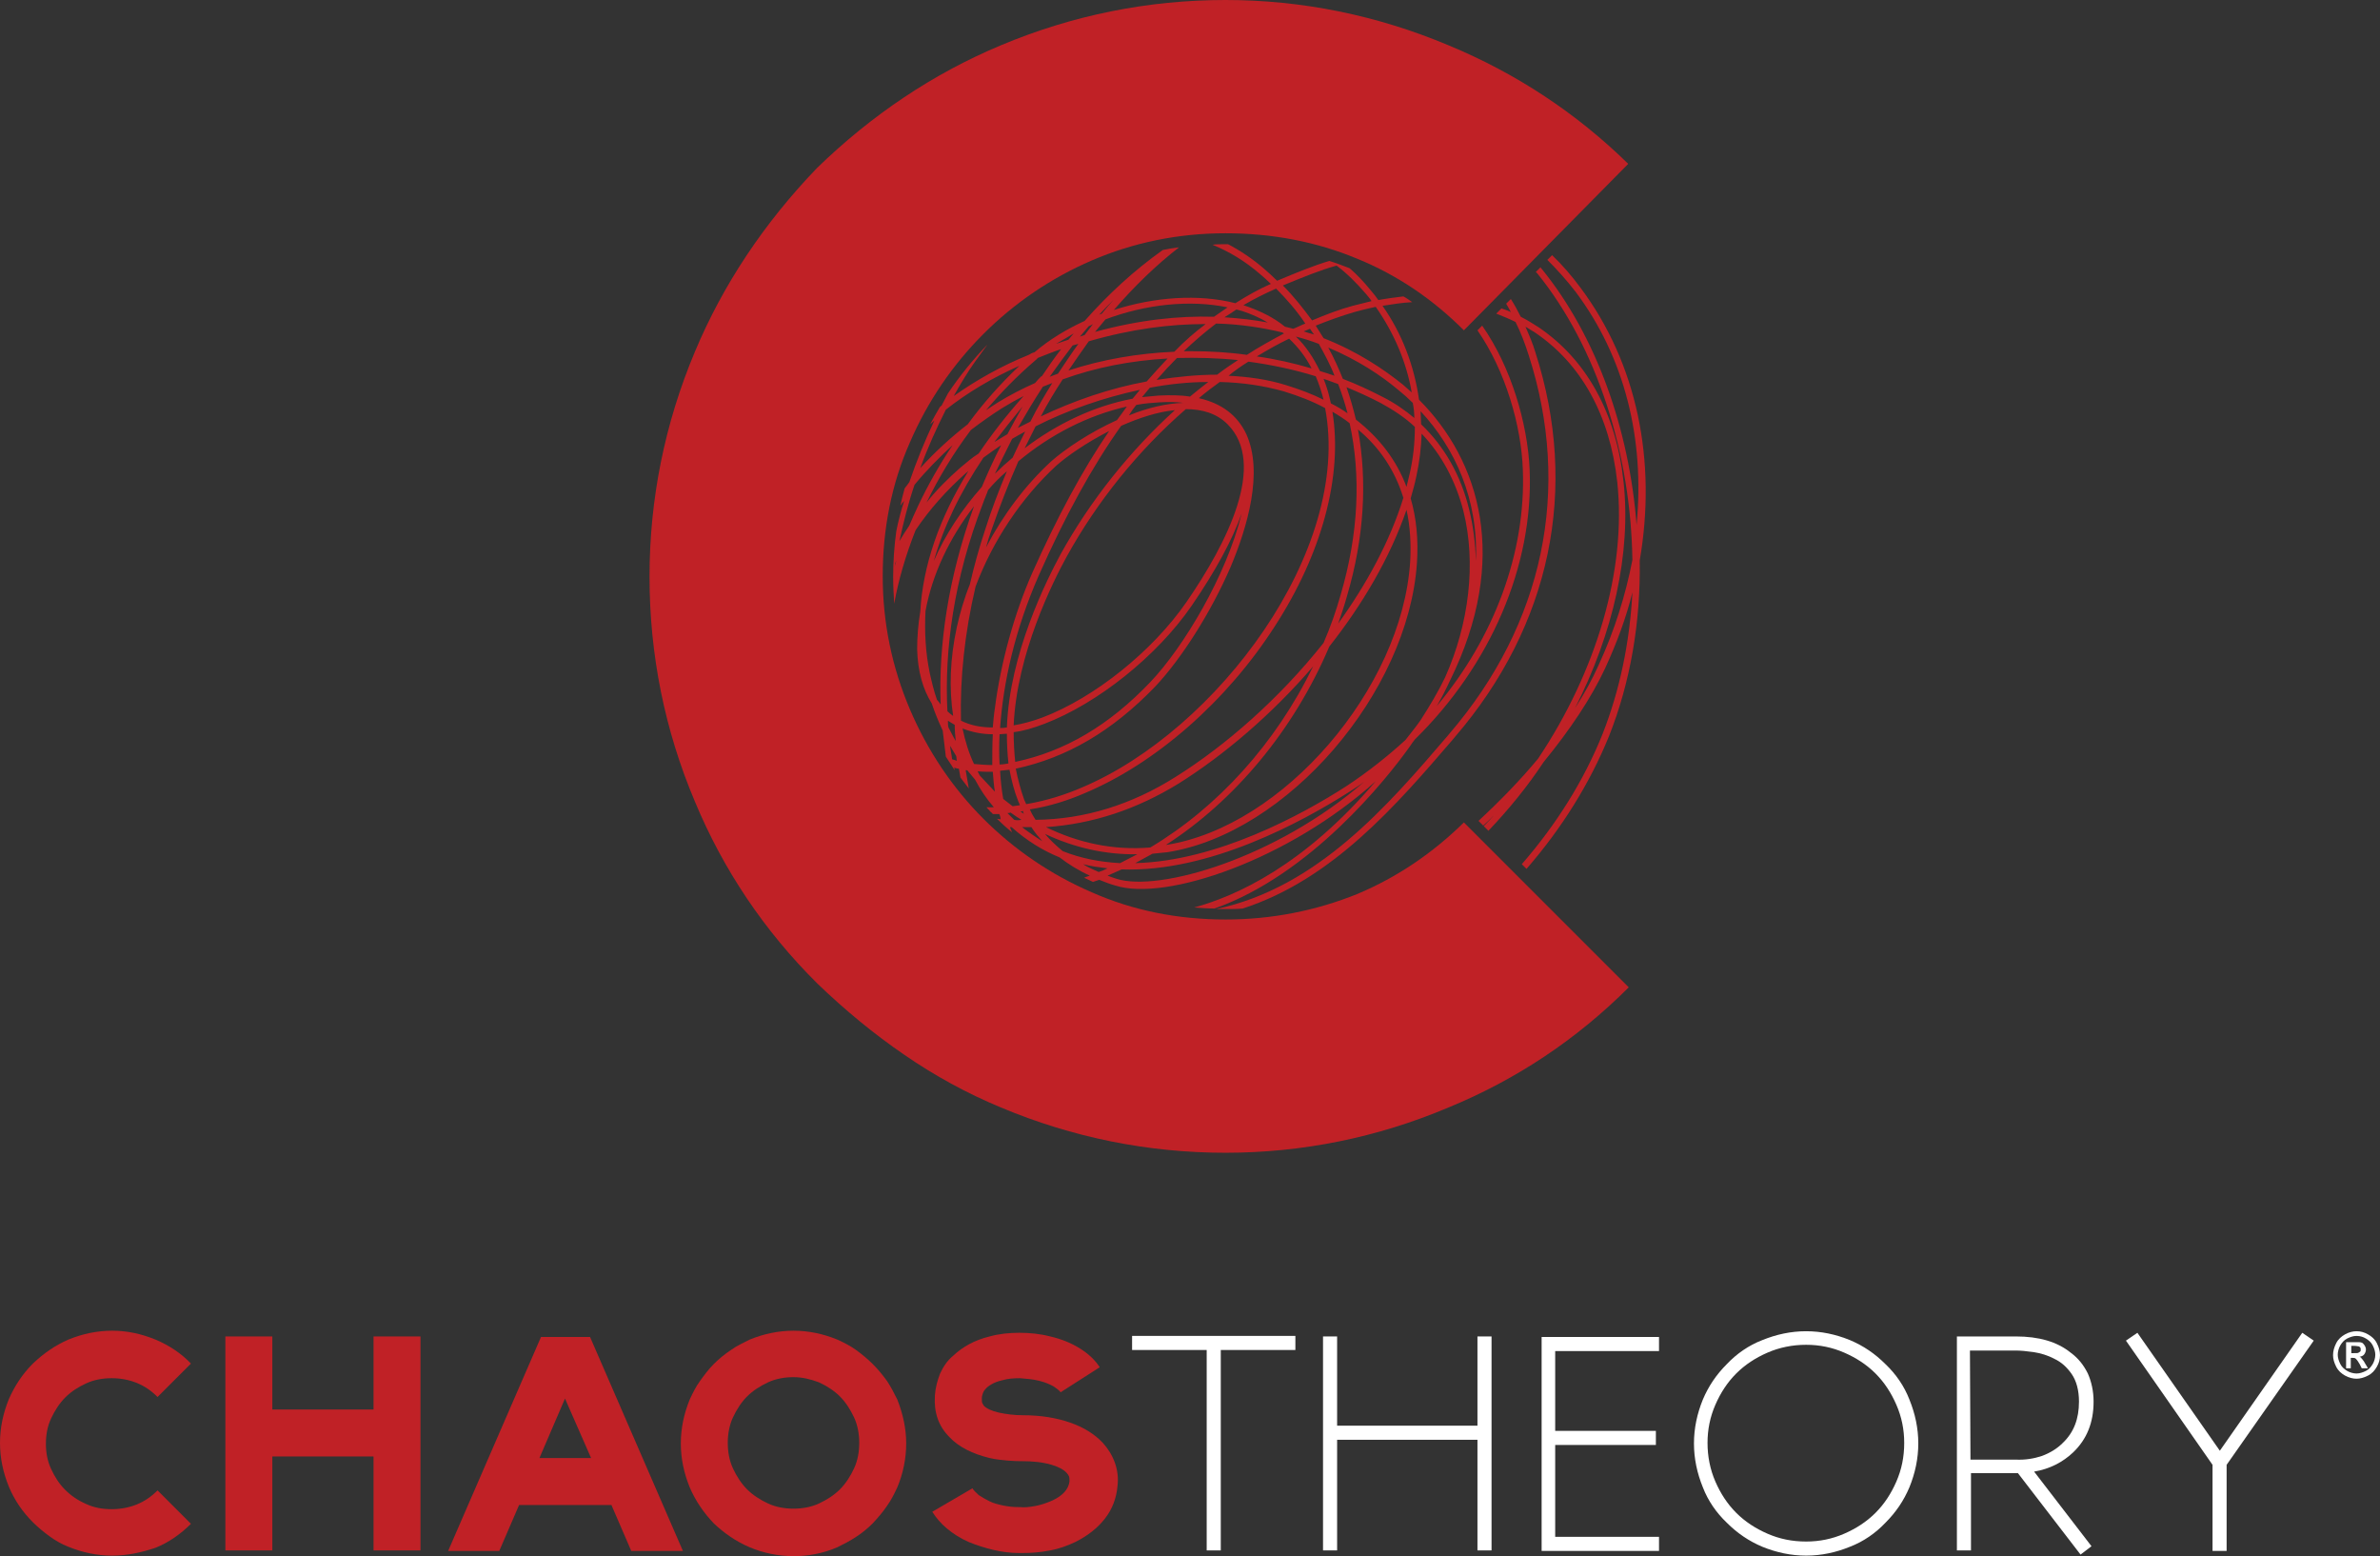 <svg xmlns="http://www.w3.org/2000/svg" xmlns:xlink="http://www.w3.org/1999/xlink" id="Layer_1" x="0px" y="0px" viewBox="0 0 456.2 298.2" style="enable-background:new 0 0 456.2 298.2;" xml:space="preserve"><rect x="0" y="0" width="456.2" height="298.2" fill="#333333" stroke="none"/><style type="text/css">	.st0{fill:#FFFFFF;}	.st1{fill:#C02126;}</style><g>	<path class="st0" d="M248.3,258.7H234v38.4h-2.7v-38.4H217V256h31.3V258.7z"></path>	<path class="st0" d="M285.9,256.1v41h-2.7v-21.2h-26.9v21.2h-2.7v-41h2.7v17.1h26.9v-17.1H285.9z"></path>	<path class="st0" d="M298.1,258.7v15.5h19.3v2.7h-19.3v17.6H318v2.7h-22.5v-41H318v2.7h-19.9V258.7z"></path>	<path class="st0" d="M346.2,298.1c-2.9,0-5.7-0.6-8.4-1.7c-2.6-1.1-4.8-2.6-6.8-4.6c-2-1.9-3.6-4.2-4.6-6.8  c-1.1-2.7-1.7-5.5-1.7-8.4s0.6-5.7,1.7-8.4c1.1-2.6,2.6-4.8,4.6-6.8c1.9-2,4.2-3.6,6.8-4.6c2.7-1.1,5.5-1.7,8.4-1.7  s5.7,0.6,8.4,1.7c2.6,1.1,4.8,2.6,6.8,4.6c2,1.9,3.6,4.2,4.6,6.8c1.1,2.7,1.7,5.5,1.7,8.4s-0.6,5.7-1.7,8.4  c-1.1,2.6-2.6,4.8-4.6,6.8c-1.9,2-4.2,3.6-6.8,4.6C351.9,297.5,349.1,298.1,346.2,298.1z M346.2,257.7c-2.6,0-5.1,0.5-7.4,1.5  s-4.3,2.3-6,4s-3,3.7-4,6s-1.5,4.7-1.5,7.3c0,2.6,0.5,5.1,1.5,7.4s2.3,4.3,4,6s3.7,3,6,4s4.7,1.5,7.4,1.5c2.6,0,5-0.5,7.3-1.5  s4.3-2.3,6-4s3-3.7,4-6s1.5-4.7,1.5-7.4c0-2.6-0.5-5-1.5-7.3s-2.3-4.3-4-6s-3.7-3-6-4S348.8,257.7,346.2,257.7z"></path>	<path class="st0" d="M397.4,278.3c-2,1.9-4.5,3.2-7.5,3.7l11,14.3l-2.1,1.6l-12-15.6h-0.5h-8.5v14.8h-2.7v-41h11.3  c4.4,0,7.9,1,10.5,3.1c1.5,1.1,2.5,2.4,3.3,4c0.7,1.6,1.1,3.4,1.1,5.4C401.3,272.6,400,275.8,397.4,278.3z M377.7,279.7h8.6  c1.9,0.1,3.6-0.2,5.1-0.7c1.6-0.6,2.9-1.4,4-2.5c2.1-2,3.1-4.6,3.1-7.9c0-2.2-0.5-4-1.4-5.3s-2-2.3-3.3-2.9c-1.3-0.7-2.7-1.1-4-1.3  c-1.4-0.2-2.5-0.3-3.5-0.3h-8.7L377.7,279.7L377.7,279.7z"></path>	<path class="st0" d="M426.8,280.7v16.5h-2.7v-16.5l-16.6-23.8l2.2-1.5l15.8,22.6l15.8-22.6l2.2,1.5L426.8,280.7z"></path></g><g>	<path class="st1" d="M21.5,298.1c-2.9,0-5.7-0.6-8.4-1.7c-1.3-0.5-2.5-1.2-3.6-2s-2.2-1.7-3.2-2.7c-2-2-3.5-4.2-4.6-6.8  c-1.1-2.7-1.7-5.5-1.7-8.4s0.6-5.7,1.7-8.4c1.1-2.5,2.6-4.8,4.6-6.8c2.1-2,4.3-3.5,6.8-4.6c2.7-1.1,5.5-1.7,8.4-1.7  s5.6,0.6,8.3,1.7c2.6,1.1,4.9,2.6,6.8,4.6l-6.4,6.4c-1.2-1.2-2.5-2.1-4-2.7s-3.1-0.9-4.8-0.9s-3.4,0.3-4.9,1s-2.8,1.5-4,2.7  c-1.1,1.1-2,2.5-2.7,4s-1,3.1-1,4.9c0,1.7,0.3,3.3,1,4.8s1.5,2.8,2.7,4c1.1,1.1,2.4,2,4,2.7c1.5,0.7,3.1,1,4.9,1  c1.7,0,3.3-0.3,4.8-0.9s2.8-1.5,4-2.7l6.4,6.4c-2,2-4.3,3.6-6.8,4.6C27.1,297.5,24.4,298.1,21.5,298.1z"></path>	<path class="st1" d="M80.6,256.1v41h-9v-18H52.2v18h-9v-41h9v14h19.4v-14H80.6z"></path>	<path class="st1" d="M99.5,288.4l-3.8,8.8h-9.8l17.8-41h9.4l17.8,41H121l-3.8-8.8H99.5z M108.3,268l-4.9,11.4h9.9L108.3,268z"></path>	<path class="st1" d="M152.1,298.2c-2.9,0-5.8-0.6-8.4-1.7c-2.6-1.1-4.9-2.7-6.9-4.6c-1.9-2-3.5-4.3-4.6-6.9  c-1.1-2.7-1.7-5.5-1.7-8.4s0.6-5.7,1.7-8.4c0.6-1.3,1.2-2.5,2-3.6s1.6-2.2,2.6-3.2s2.1-1.9,3.3-2.7c1.1-0.8,2.4-1.4,3.6-2  c2.7-1.1,5.5-1.7,8.4-1.7s5.7,0.6,8.4,1.7c1.3,0.6,2.5,1.2,3.6,2s2.2,1.7,3.2,2.7s1.9,2.1,2.7,3.2c0.8,1.2,1.4,2.4,2,3.6  c1.1,2.8,1.7,5.6,1.7,8.4c0,2.9-0.6,5.8-1.7,8.4c-0.6,1.3-1.2,2.5-2,3.6c-0.8,1.2-1.7,2.2-2.7,3.3c-1,1-2.1,1.9-3.2,2.6  c-1.2,0.8-2.4,1.4-3.6,2C157.7,297.7,154.9,298.2,152.1,298.2z M152.1,263.9c-1.7,0-3.4,0.3-4.9,1s-2.9,1.6-4,2.7s-2,2.5-2.7,4  s-1,3.2-1,4.9c0,1.7,0.3,3.4,1,4.9s1.6,2.9,2.7,4c1.1,1.1,2.5,2,4,2.7s3.2,1,4.9,1s3.4-0.3,4.9-1s2.9-1.6,4-2.7s2-2.5,2.7-4  s1-3.2,1-4.9c0-1.7-0.3-3.4-1-4.9s-1.6-2.9-2.7-4c-1.1-1.1-2.5-2-4-2.7C155.4,264.3,153.8,263.9,152.1,263.9z"></path>	<path class="st1" d="M196,297.6h-0.7c-1.6,0-3.2-0.2-4.9-0.6s-3.2-0.9-4.7-1.5c-1.6-0.7-3-1.6-4.2-2.6s-2.1-2.1-2.8-3.2l7.7-4.5  c0.2,0.4,0.7,0.8,1.2,1.3c0.6,0.4,1.3,0.8,2.1,1.2c0.8,0.4,1.7,0.6,2.6,0.8c1,0.2,1.9,0.3,2.9,0.3h0.1h0.2c0.8,0.1,1.8,0,2.9-0.2  c1.1-0.2,2.3-0.6,3.4-1.1c1.9-0.9,3-2.1,3.2-3.6c0-0.4,0-0.8-0.1-1s-0.2-0.4-0.4-0.6c-0.6-0.7-1.6-1.2-2.9-1.6  c-1.7-0.5-3.6-0.7-5.7-0.7c-0.6,0-1.5,0-2.6-0.1s-2.3-0.2-3.6-0.5c-3.3-0.8-5.9-2.1-7.7-4c-2.1-2.1-3-4.7-2.8-7.9v-0.1  c0.1-1.5,0.5-2.9,1-4.2c0.6-1.3,1.4-2.5,2.5-3.4c1.8-1.7,4.1-3,7-3.7c1.8-0.5,3.7-0.7,5.7-0.7s4,0.2,5.9,0.7  c2.2,0.5,4.1,1.3,5.7,2.3c1.6,1,2.9,2.2,3.8,3.6l-7.5,4.8c-0.2-0.3-0.7-0.7-1.3-1.1c-0.7-0.4-1.6-0.8-2.8-1.1  c-1.2-0.3-2.4-0.4-3.7-0.5c-1.3,0-2.4,0.1-3.4,0.4c-0.9,0.2-1.6,0.5-2.1,0.8s-0.9,0.6-1.2,1c-0.3,0.3-0.4,0.7-0.5,1  s-0.1,0.5-0.1,0.7c0,0.4,0,0.7,0.1,0.9c0.1,0.2,0.2,0.3,0.3,0.5c0.5,0.5,1.5,1,2.9,1.3s2.9,0.5,4.6,0.5c3.4,0,6.4,0.5,9,1.4  s4.7,2.2,6.3,3.9c1,1.1,1.8,2.4,2.3,3.8s0.7,2.9,0.5,4.5c-0.2,2.3-1,4.4-2.4,6.2c-1.4,1.8-3.3,3.3-5.7,4.5  c-1.5,0.7-3.1,1.3-4.8,1.6C199.3,297.5,197.6,297.6,196,297.6z"></path></g><g>	<g>		<path class="st1" d="M303,55.2c-1.7-2.3-3.5-4.4-5.5-6.3l-0.9,0.9c1.9,1.9,3.7,3.9,5.4,6.1c9.4,12.5,13.3,28.2,11.7,44.7   c-1.4-18.3-7.7-36.2-18.2-49.1c-0.1-0.1-0.2-0.2-0.2-0.3l-0.9,0.9c0,0.1,0.1,0.1,0.2,0.2c11.6,14.3,18,34.8,18.3,55   c-1.3,6.7-3.4,13.5-6.5,20.2c-1.2,2.7-2.7,5.4-4.5,8.2c7.3-14.3,10.8-29.7,9.3-43.4c-1.4-13.1-7.1-23.4-16.3-29.6   c-1.1-0.7-2.2-1.4-3.4-2c-0.6-1.2-1.2-2.3-1.9-3.4l-0.9,0.9c0.3,0.5,0.6,1,0.9,1.6c-0.6-0.3-1.2-0.5-1.8-0.7l-1,1   c1.3,0.5,2.5,1,3.7,1.6c1,2,1.8,4.1,2.5,6.3c8.3,25.7,2.9,51.5-15.1,72.5l-0.5,0.6c-11.4,13.3-24.9,29-44.3,33.1   c0.6,0,1.2,0,1.8,0c1.1,0,2.2,0,3.3-0.1c17.3-5.6,29.6-20,40.2-32.3l0.5-0.6c18.4-21.4,23.8-47.6,15.4-73.7   c-0.5-1.7-1.2-3.3-1.9-4.9c0.6,0.4,1.2,0.7,1.8,1.1c8.9,6,14.4,15.9,15.8,28.7c1.8,16.8-4,36.3-15.2,53   c-3.4,4.1-7.3,8.1-11.4,11.9l0.9,0.9c0.7-0.6,1.4-1.3,2.1-2c-0.6,0.7-1.3,1.4-2,2.1l0.9,0.9c3.9-4.1,7.5-8.5,10.6-13.2   c5-6.1,9.1-12.2,11.8-18c2.2-4.8,4-9.6,5.2-14.5c-0.5,9.5-2.4,18.7-5.7,27.1c-3.6,9-8.9,17.4-15.5,25l0.9,0.9   c6.7-7.7,12.1-16.3,15.8-25.4c4.1-10.3,6.1-21.9,5.9-33.7C317.6,88.3,313.8,69.7,303,55.2z"></path>		<path class="st1" d="M270.2,143.1c0.3-0.5,0.7-1,1-1.4c14.4-14.1,22.8-33.2,22-51.8c-0.4-8.7-3.5-19.5-9.1-27.5l-0.9,0.9   c5.4,7.8,8.4,18.3,8.7,26.7c0.6,15.9-5.5,32.2-16.5,45.3c0.9-1.5,1.7-3.1,2.5-4.8c11.6-23.5,5.7-42.3-5.9-53.9   c-0.9-6.4-3.2-12.6-7-18c1.9-0.3,3.8-0.6,5.7-0.7c-0.6-0.4-1.1-0.8-1.7-1.1c-1.6,0.2-3.2,0.4-4.8,0.7c-0.4-0.6-0.9-1.2-1.4-1.8   c-1.3-1.6-2.7-3.1-4.1-4.3c-1.3-0.5-2.6-1-3.9-1.4c-3,0.9-6.2,2.2-10,3.8c-0.8-0.8-1.7-1.6-2.5-2.3c-2.2-1.9-4.6-3.5-6.9-4.7   c-0.3,0-0.6,0-0.8,0c-0.7,0-1.5,0-2.2,0.1c3.2,1.3,6.2,3.1,9.1,5.6c0.7,0.6,1.4,1.2,2.1,1.9c-2.3,1-4.6,2.3-6.8,3.7   c-7.1-1.8-15.5-1.2-23.3,1.3c3.9-4.5,8.1-8.6,12.5-12c-1,0.1-2.1,0.3-3.1,0.5c-5.5,3.9-10.5,8.5-15,13.6c-3.5,1.6-6.8,3.6-9.6,6   c-0.4,0.1-0.8,0.3-1.1,0.5c-5.2,2.1-10,4.8-14.4,7.9c1.3-2.3,2.6-4.5,4.1-6.6c0.8-1.1,1.6-2.2,2.4-3.3c-2.8,2.9-5.4,6.1-7.6,9.4   c-0.4,0.8-0.8,1.5-1.2,2.3c-0.1,0.1-0.3,0.2-0.4,0.4c-0.6,1-1.2,2.1-1.8,3.2c0.3-0.2,0.5-0.5,0.8-0.7c-1.8,3.8-3.4,7.7-4.8,11.8   c-0.3,0.4-0.6,0.8-0.9,1.2c-0.3,1.1-0.6,2.2-0.8,3.3c0.2-0.3,0.4-0.6,0.7-0.9c-0.6,1.9-1.1,3.8-1.5,5.8c-0.4,2.9-0.6,5.8-0.6,8.8   c0,1.7,0.1,3.4,0.2,5.1c0.8-4.5,2.2-9.3,4.1-14.1c2.6-3.9,5.9-7.6,9.6-10.9c0.2-0.1,0.3-0.3,0.5-0.4c-5.6,9.1-8.7,18.1-9.2,26.9   c-0.4,2.4-0.6,4.8-0.6,7.2c0.1,4.2,1.1,7.7,2.8,10.4c0.6,1.8,1.3,3.5,2.1,5.2c0.2,1.7,0.4,3.4,0.6,5c0.6,0.9,1.1,1.7,1.7,2.6   c0-0.2-0.1-0.3-0.1-0.5c0.3,0.1,0.6,0.2,0.9,0.2c0.1,0.6,0.2,1.1,0.3,1.7c0.5,0.7,1.1,1.4,1.6,2.1c-0.2-1.1-0.4-2.3-0.6-3.5   c0.1,0,0.2,0,0.3,0c0.5,0.6,1,1.2,1.5,1.8c1,1.9,2.2,3.7,3.6,5.3c-0.5,0-1,0-1.4,0c0.2,0.3,0.5,0.5,0.7,0.8   c0.2,0.2,0.4,0.3,0.5,0.5c0.4,0,0.8,0,1.2,0l0.1,0.1c0.1,0.3,0.2,0.6,0.2,0.9c-0.2,0-0.5-0.1-0.7-0.1c0.9,0.9,1.9,1.8,2.9,2.6   c-0.1-0.3-0.3-0.6-0.4-1c0.1,0,0.2,0,0.3,0c2.9,2.6,6,4.5,9.2,5.8c1.7,1.3,3.6,2.5,5.8,3.5c-0.4,0.1-0.8,0.3-1.1,0.4   c0.6,0.3,1.1,0.5,1.7,0.8c0.4-0.1,0.8-0.3,1.2-0.4c1,0.4,2,0.8,3.1,1.1c9.7,3.1,33.3-5,49.9-20c-13.7,16.1-26.7,22-34.8,24.2   c1.3,0.1,2.6,0.2,3.9,0.2C251.2,167.6,265.7,149.4,270.2,143.1z M282.9,107.5c-0.1-3.4-0.5-6.7-1.3-9.9   c-1.6-6.6-4.8-12.1-9.2-16.3c0-0.8-0.1-1.7-0.1-2.5C278.9,85.9,283.4,95.7,282.9,107.5z M194.7,147.3c9.8-2.1,18.5-7.2,26.7-15.7   c5.1-5.4,10.8-14.4,14.5-23c3.2-7.6,6.3-18.1,3-25.4c-1.7-3.6-4.7-5.9-9.1-6.9c1.3-1.1,2.6-2.1,4-3.1c4.3,0.1,8.4,0.7,12.3,1.8   c2.9,0.9,5.5,1.9,7.9,3.2c5.2,27.3-20.8,61.8-46.6,72.7c-3,1.3-6.6,2.5-10.7,3.2c-0.1-0.3-0.3-0.6-0.4-0.9   C195.6,151.2,195.1,149.3,194.7,147.3z M196.3,156c-0.2-0.2-0.5-0.3-0.7-0.5c0.2,0,0.3,0,0.5-0.1   C196.1,155.7,196.2,155.9,196.3,156z M252.8,65.9c1.1,2,2.2,4,3,6.1c-0.9-0.3-1.8-0.6-2.8-0.9c-1.2-2.5-2.7-4.8-4.6-6.6   C250,64.9,251.5,65.4,252.8,65.9z M249.9,63.5c0.4-0.2,0.8-0.3,1.2-0.5c0.3,0.4,0.5,0.8,0.8,1.1C251.1,63.9,250.5,63.7,249.9,63.5   z M256.5,73.6c0.7,1.8,1.3,3.7,1.8,5.6c-1-0.7-2-1.3-3.2-1.9c-0.1-0.3-0.1-0.6-0.2-0.9c-0.3-1.3-0.7-2.6-1.2-3.8   C254.7,72.9,255.6,73.3,256.5,73.6z M217.8,77.6c1.5-0.3,2.9-0.4,4.4-0.5c1.7-0.1,3.2-0.1,4.6,0.1l0,0c-3.3,0.1-7,1-10.4,2.4   C216.8,78.9,217.3,78.2,217.8,77.6z M196.4,85.9c0.7-1.4,1.4-2.8,2.1-4.2c6.1-3.1,13-5.5,20-7c-0.5,0.6-0.9,1.1-1.4,1.7   C209.7,77.8,202.6,81.2,196.4,85.9z M227.3,78.4L227.3,78.4c3.1,0,5.9,0.8,8,2.9c7.6,7.6-0.1,22.8-7.9,34.1   c-6.5,9.4-17.6,18.3-27.6,22.1c-1.9,0.7-3.7,1.2-5.5,1.5c0.6-13.7,7.5-27.5,10.2-32.4C210.3,96.1,218.2,86.3,227.3,78.4z    M222.1,75.8c-1.1,0.1-2.1,0.2-3.2,0.3c0.5-0.6,1-1.2,1.5-1.8c3.7-0.7,7.5-1.1,11.2-1.1c-1.2,0.9-2.4,1.9-3.5,2.8   C226.3,75.7,224.3,75.7,222.1,75.8z M221.7,72.8c1.3-1.5,2.6-2.9,3.9-4.2c3.9-0.1,7.8,0,11.7,0.4c-1.4,0.9-2.7,1.8-4,2.8   C229.5,71.8,225.6,72.2,221.7,72.8z M239.3,69.3c4.4,0.6,8.7,1.5,12.9,2.8c0.6,1.4,1.1,2.9,1.5,4.5c-2.2-1.1-4.6-2-7.2-2.8   c-3.5-1.1-7.2-1.6-11-1.8C236.7,71,238,70.1,239.3,69.3z M251.4,70.6c-3.4-1-6.9-1.8-10.5-2.3c2-1.2,4.1-2.4,6.2-3.4   C248.8,66.5,250.3,68.4,251.4,70.6z M239,68c-3.5-0.5-7.1-0.7-10.6-0.7c-0.5,0-1,0-1.5,0c2-1.9,4.1-3.7,6.2-5.3   c4.6,0.1,8.9,0.8,12.7,1.7c0.1,0.1,0.2,0.1,0.3,0.2C243.7,65.2,241.3,66.5,239,68z M225.1,67.4c-7,0.3-13.9,1.5-20.3,3.6   c1.3-1.9,2.6-3.8,3.9-5.6c8.3-2.4,15.7-3.3,22.3-3.3h0.1C229.1,63.6,227,65.4,225.1,67.4z M223.8,68.7c-1.3,1.4-2.7,2.9-4,4.4   c-7.1,1.3-14,3.7-20.3,6.7c1.3-2.5,2.7-4.8,4.2-7.1C210,70.4,216.8,69.1,223.8,68.7z M197.5,80.8c-0.8,0.4-1.6,0.8-2.4,1.2   c1.5-2.6,3.1-5.3,4.8-7.9c0.6-0.2,1.2-0.5,1.8-0.7C200.2,75.8,198.8,78.2,197.5,80.8z M193.1,83.2c-0.8,0.5-1.7,1-2.5,1.5   c1.7-2.2,3.5-4.5,5.4-6.8C195,79.7,194,81.5,193.1,83.2z M194,84.1c0.8-0.5,1.6-0.9,2.5-1.4c-0.8,1.6-1.6,3.3-2.4,5   c-1.2,1-2.3,2-3.4,3.1C191.8,88.5,192.9,86.3,194,84.1z M195.2,88.4c6.1-5.1,13.3-8.8,20.8-10.5c-0.6,0.8-1.2,1.7-1.9,2.6   c-5.3,2.4-10,5.6-12.6,7.9c-4.9,4.5-9.2,10.2-12.5,16.5c0.3-1.1,0.6-2.1,1-3.2C191.6,97.1,193.3,92.7,195.2,88.4z M214.9,81.6   c3.4-1.5,7-2.7,10.3-3c-8.6,7.8-16.2,17.3-21.9,27.6c-2.7,5-9.8,19.1-10.3,33.2c-0.5,0.1-0.9,0.1-1.3,0.1   c0.6-8.7,2.8-18.7,7.4-29.2C204.1,99,209.3,89.5,214.9,81.6z M200.2,138.7c10.2-3.9,21.6-13,28.2-22.6c4.6-6.7,7.8-12.6,9.6-17.7   c-2.9,11.9-11.2,25.7-17.5,32.3c-7.9,8.3-16.4,13.3-25.9,15.3c-0.2-1.9-0.3-3.8-0.3-5.7C196.1,140.1,198.1,139.5,200.2,138.7z    M207.9,152c13.6-5.7,27.2-17.6,36.4-31.9c9.1-14,13.1-28.9,11.1-41.2c1.2,0.7,2.3,1.4,3.3,2.2c2.2,10.1,1.7,21.2-1.7,32.8   c-0.9,3.2-2,6.3-3.3,9.3c-8.5,10.7-18.8,19.7-28.4,25.7c-8.4,5.3-17.4,8.1-26.8,8.2c-0.4-0.6-0.8-1.3-1.1-2   C201.3,154.5,204.9,153.3,207.9,152z M260.3,82.3c4.2,3.5,7.1,7.9,8.7,13.1c-2.6,8.4-7.1,16.6-12.5,24.1c0.6-1.7,1.2-3.5,1.7-5.3   C261.5,103,262.1,92.2,260.3,82.3z M226,150.1c8.6-5.4,17.8-13.2,25.7-22.4c-7.2,14.8-18.3,27-31.2,34.7c-7.1,0.6-13.9-0.9-20-3.9   C209.4,157.9,217.9,155.1,226,150.1z M254.8,123.9c6.3-8,11.6-16.9,14.8-26.2c0.7,3.1,0.9,6.5,0.7,10   c-1.6,24.3-24.4,50.7-46.7,54.2h-0.1C236.7,153.4,248,139.9,254.8,123.9z M269.6,93.3c-1.9-5.1-5.2-9.4-9.7-12.9   c-0.5-2.1-1.1-4.2-1.8-6.2c2.2,0.9,4.4,1.9,6.5,3c2.4,1.3,4.7,2.8,6.6,4.6c0,3-0.3,6-1,9C270,91.6,269.8,92.5,269.6,93.3z    M271.1,80.1c-1.8-1.5-3.8-2.9-6-4c-2.5-1.3-5.1-2.5-7.7-3.5c-0.8-2-1.7-4-2.8-6c5.7,2.4,10.2,5.4,13.4,8.1c1,0.8,1.9,1.6,2.8,2.5   C271,78.2,271.1,79.1,271.1,80.1z M270.6,75.2c-0.6-0.5-1.1-1-1.7-1.5c-3.6-2.9-8.6-6.3-15.2-8.9c-0.5-0.8-1-1.6-1.5-2.4   c2.5-1,5-1.9,7.4-2.6c1.4-0.4,2.7-0.7,4.1-1C267.2,63.8,269.6,69.4,270.6,75.2z M256.2,50.9c2,1.5,3.8,3.3,5.7,5.5   c0.3,0.4,0.7,0.8,1,1.3c-1.2,0.3-2.4,0.6-3.6,0.9c-2.6,0.7-5.2,1.7-7.8,2.8c-1.7-2.3-3.5-4.6-5.6-6.7   C249.8,53.1,253.2,51.7,256.2,50.9z M244.6,55.3c2.1,2.1,4,4.3,5.6,6.7c-0.8,0.3-1.5,0.7-2.3,1c-0.5-0.1-1.1-0.3-1.6-0.4   c-2.2-1.8-4.9-3.1-7.9-4.1c0,0,0,0-0.1,0C240.5,57.2,242.6,56.2,244.6,55.3z M237,59.3c0.4,0.1,0.8,0.2,1.1,0.3   c1.8,0.6,3.4,1.3,4.9,2.2c-2.6-0.5-5.4-0.8-8.3-1C235.5,60.3,236.3,59.8,237,59.3z M213.5,57.4c-0.8,0.9-1.6,1.8-2.3,2.7   c-0.2,0.1-0.3,0.1-0.5,0.2C211.6,59.3,212.5,58.4,213.5,57.4z M211.9,61.2c7.7-2.9,16.2-3.8,23.4-2.3c-0.9,0.6-1.7,1.2-2.6,1.8   c-6.8-0.2-14.4,0.6-22.8,2.9C210.6,62.8,211.2,62,211.9,61.2z M208.7,62.5c0.3-0.1,0.5-0.2,0.8-0.4c-0.5,0.7-1.1,1.4-1.6,2.1   c-0.3,0.1-0.6,0.2-0.9,0.3C207.6,63.8,208.1,63.2,208.7,62.5z M202.8,71.6c-0.5,0.2-1.1,0.4-1.6,0.6c1.4-2,2.9-4,4.4-6   c0.4-0.1,0.7-0.2,1.1-0.3C205.3,67.8,204.1,69.7,202.8,71.6z M205.8,63.9c-0.3,0.4-0.7,0.8-1,1.2c-0.8,0.3-1.6,0.5-2.4,0.8   C203.6,65.2,204.7,64.6,205.8,63.9z M198.4,69.1c0.2-0.2,0.4-0.3,0.5-0.5c1.5-0.6,3-1.2,4.5-1.7c-1.3,1.7-2.5,3.4-3.7,5.2h-0.1   c-0.4,0.4-0.8,0.8-1.2,1.3c-2.5,1.1-4.8,2.3-7.1,3.7c-0.8,0.5-1.5,1-2.3,1.5C191.8,75.3,194.9,72.1,198.4,69.1z M181.3,78.5   c4.2-3.3,8.9-6.1,14.1-8.4c-3.6,3.4-6.9,7.1-9.9,11.2c-3.1,2.4-6.2,5.2-9.1,8.4C177.8,85.8,179.5,82.1,181.3,78.5z M171.5,108.5   c0-0.2,0.1-0.4,0.1-0.6c0.1-0.1,0.1-0.3,0.2-0.4C171.7,107.8,171.6,108.2,171.5,108.5z M174.3,100.7c-0.7,1-1.3,2-1.9,3   c0.8-3.7,1.7-7.3,2.9-10.8c2.3-2.8,4.8-5.3,7.3-7.6c-2.5,3.7-4.7,7.6-6.6,11.6C175.4,98.2,174.8,99.5,174.3,100.7z M184.1,89.6   c-2.4,2.1-4.6,4.3-6.5,6.7c2.3-4.7,5.1-9.4,8.5-13.9c2.1-1.6,4.1-3,6-4.2c1.3-0.8,2.7-1.6,4.1-2.3c-3.3,3.7-6.1,7.3-8.6,11   C186.3,87.7,185.2,88.7,184.1,89.6z M188.5,87.7c1.1-0.8,2.2-1.6,3.4-2.4c-1.4,2.7-2.6,5.4-3.7,8c-3.8,4.3-7,9.1-9.2,14.2   C180.8,101.1,184,94.4,188.5,87.7z M180.3,135c-0.2-0.3-0.4-0.6-0.7-0.9c-0.6-1.7-1-3.4-1.4-5.2c-0.8-3.9-1-7.8-0.8-11.8   c1.3-7.1,4.6-14,9.3-20.1C181.7,110.8,179.9,123.7,180.3,135z M181.7,138.1c0.1,0.1,0.2,0.1,0.3,0.2c0.3,0.2,0.7,0.4,1,0.6   c0,1.1,0.1,2.1,0.2,3.1c-0.5-0.8-0.9-1.7-1.4-2.6C181.7,139,181.7,138.6,181.7,138.1z M182.5,145.5c-0.1-0.9-0.3-1.7-0.4-2.6   c0.4,0.7,0.8,1.3,1.2,2c0,0.3,0.1,0.6,0.1,0.9C183.2,145.7,182.9,145.6,182.5,145.5z M183.4,120.2c-1.3,6-1.5,11.7-0.7,17l0,0   c-0.4-0.3-0.8-0.6-1.1-0.9c-0.6-11.7,1.2-25.3,6.8-39.8c0.3-0.9,0.7-1.7,1-2.6c1.1-1.3,2.3-2.5,3.6-3.6c-1.5,3.6-2.9,7.2-4.1,11   c-1.2,3.6-2.2,7.2-3,10.7C184.8,114.7,184,117.5,183.4,120.2z M186.7,146.4c-1-2.1-1.7-4.4-2.2-6.8c1.8,0.7,3.7,1.1,5.8,1.1   c-0.1,2-0.1,4-0.1,5.9C189,146.6,187.9,146.5,186.7,146.4z M187.8,148.6c-0.2-0.3-0.3-0.6-0.4-0.8c1,0.1,1.9,0.1,2.9,0.1   c0.1,1.3,0.2,2.6,0.4,3.8C189.7,150.6,188.7,149.6,187.8,148.6z M190.7,135.7c-0.2,1.3-0.3,2.5-0.4,3.7c-2.3,0-4.3-0.4-6.1-1.3   c-0.2-8.1,0.7-16.8,2.8-25.7c3.3-8.8,8.8-17,15.4-23.1c2.1-1.9,5.9-4.5,10.2-6.7c-5.2,7.6-10,16.6-14.7,27.1   C194.4,117.6,191.8,127.1,190.7,135.7z M191.6,140.7c0.4,0,0.9-0.1,1.4-0.1c0,1.9,0.1,3.8,0.3,5.7c-0.6,0.1-1.1,0.2-1.7,0.2   C191.5,144.6,191.5,142.7,191.6,140.7z M191.7,147.7c0.6-0.1,1.2-0.1,1.8-0.2c0.4,2.1,0.9,4.1,1.7,6.1c0.1,0.2,0.2,0.4,0.3,0.7   c-0.5,0.1-0.9,0.1-1.4,0.2c-0.6-0.5-1.2-0.9-1.8-1.4C192,151.4,191.8,149.6,191.7,147.7z M194.4,157.1c-0.4-0.4-0.9-0.9-1.3-1.3   c0.2,0,0.4,0,0.6-0.1c0.7,0.5,1.4,1,2.1,1.4C195.3,157.2,194.8,157.2,194.4,157.1z M195.9,158.5c0.6,0,1.2,0,1.8,0   c0.6,1,1.4,1.9,2.1,2.7C198.5,160.4,197.2,159.5,195.9,158.5z M200.3,159.8c5.5,2.6,11.5,4,17.7,3.9c-1.1,0.6-2.2,1.1-3.3,1.7   c-3.8-0.2-7.5-0.9-11-2.3C202.5,162.1,201.3,161,200.3,159.8z M210.6,167.1c-1.1-0.5-2.1-0.9-3-1.5c1.5,0.4,3.1,0.6,4.7,0.8   C211.7,166.7,211.2,166.9,210.6,167.1z M214,168.4c-0.6-0.2-1.2-0.4-1.7-0.6c0.9-0.4,1.8-0.8,2.7-1.2c16.8,0.6,34.6-9.1,43.7-14.9   c0.9-0.6,1.9-1.2,2.8-1.9C244.7,164.4,222.2,171,214,168.4z M258,150.7c-8.4,5.4-24.7,14.3-40.4,14.7c1.1-0.6,2.2-1.2,3.3-1.8   c1-0.1,1.9-0.2,2.9-0.3c22.9-3.6,46.1-30.5,47.8-55.4c0.3-4.5-0.1-8.6-1.2-12.4c0.4-1.4,0.8-2.8,1.1-4.3c0.6-2.7,0.9-5.4,1-8.1   c3.8,4,6.5,9,8,14.8c2.5,10,1.1,21.6-3.5,31.9c-1.3,2.7-2.9,5.4-4.7,8.2c-0.9,1.3-1.9,2.5-2.9,3.8C265.9,145,262.1,148,258,150.7z   "></path>	</g>	<path class="st1" d="M312.1,31.4c-10-9.8-21.6-17.4-34.4-22.7C263.9,2.9,249.5,0,234.9,0c-14.8,0-29.3,2.9-43.1,8.7  c-12.9,5.4-24.7,13.3-35.2,23.5c-10.1,10.5-18,22.3-23.4,35.2c-5.8,13.8-8.7,28.3-8.7,43.1c0,14.9,2.9,29.4,8.7,43.1  c5.4,13,13.3,24.8,23.5,34.9c5.3,5.1,10.9,9.7,16.6,13.6c5.8,4,12,7.4,18.5,10.1c13.8,5.8,28.3,8.7,43.1,8.7  c14.7,0,29.1-2.9,42.8-8.7c12.9-5.3,24.5-13,34.5-23l-31.6-31.6c-6,5.9-12.8,10.5-20.4,13.7c-7.9,3.2-16.4,4.9-25.3,4.9  c-9.1,0-17.7-1.7-25.6-5.2c-7.9-3.4-14.9-8.2-20.8-14.1c-5.9-5.9-10.7-13-14.1-21c-3.4-8-5.2-16.5-5.2-25.5  c0-9.1,1.7-17.7,5.2-25.6c3.4-7.9,8.2-14.9,14.1-20.8c5.9-5.9,12.9-10.7,20.8-14.1c7.9-3.4,16.5-5.2,25.6-5.2  c8.9,0,17.4,1.6,25.3,4.9c7.6,3.1,14.4,7.7,20.4,13.7L312.1,31.4z"></path></g><g>	<path class="st0" d="M451.7,255.1c0.8,0,1.5,0.2,2.2,0.6s1.3,0.9,1.7,1.7s0.6,1.5,0.6,2.3c0,0.8-0.2,1.5-0.6,2.2s-0.9,1.3-1.7,1.7  s-1.5,0.6-2.2,0.6s-1.5-0.2-2.2-0.6s-1.3-0.9-1.7-1.7s-0.6-1.5-0.6-2.2c0-0.8,0.2-1.5,0.6-2.3s1-1.3,1.7-1.7S451,255.1,451.7,255.1  z M451.7,256c-0.6,0-1.2,0.2-1.8,0.5s-1,0.8-1.3,1.3s-0.5,1.2-0.5,1.8c0,0.6,0.2,1.2,0.5,1.8s0.8,1,1.3,1.3s1.2,0.5,1.8,0.5  c0.6,0,1.2-0.2,1.8-0.5s1-0.8,1.3-1.3s0.5-1.2,0.5-1.8c0-0.6-0.2-1.2-0.5-1.8s-0.8-1-1.3-1.3S452.4,256,451.7,256z M449.7,262v-4.8  h1c0.9,0,1.4,0,1.5,0c0.3,0,0.6,0.1,0.7,0.2s0.3,0.3,0.4,0.5s0.2,0.4,0.2,0.7c0,0.3-0.1,0.6-0.3,0.9s-0.5,0.4-0.9,0.5  c0.1,0.1,0.3,0.1,0.3,0.2s0.2,0.2,0.3,0.4c0,0,0.2,0.2,0.4,0.6l0.6,1h-1.2l-0.4-0.8c-0.3-0.5-0.5-0.8-0.7-1s-0.4-0.2-0.7-0.2h-0.3  v2H449.7z M450.7,259.3h0.4c0.6,0,0.9,0,1-0.1s0.2-0.1,0.3-0.2s0.1-0.2,0.1-0.4c0-0.1,0-0.3-0.1-0.4s-0.2-0.2-0.3-0.2  s-0.5-0.1-1-0.1h-0.4V259.3z"></path></g></svg>